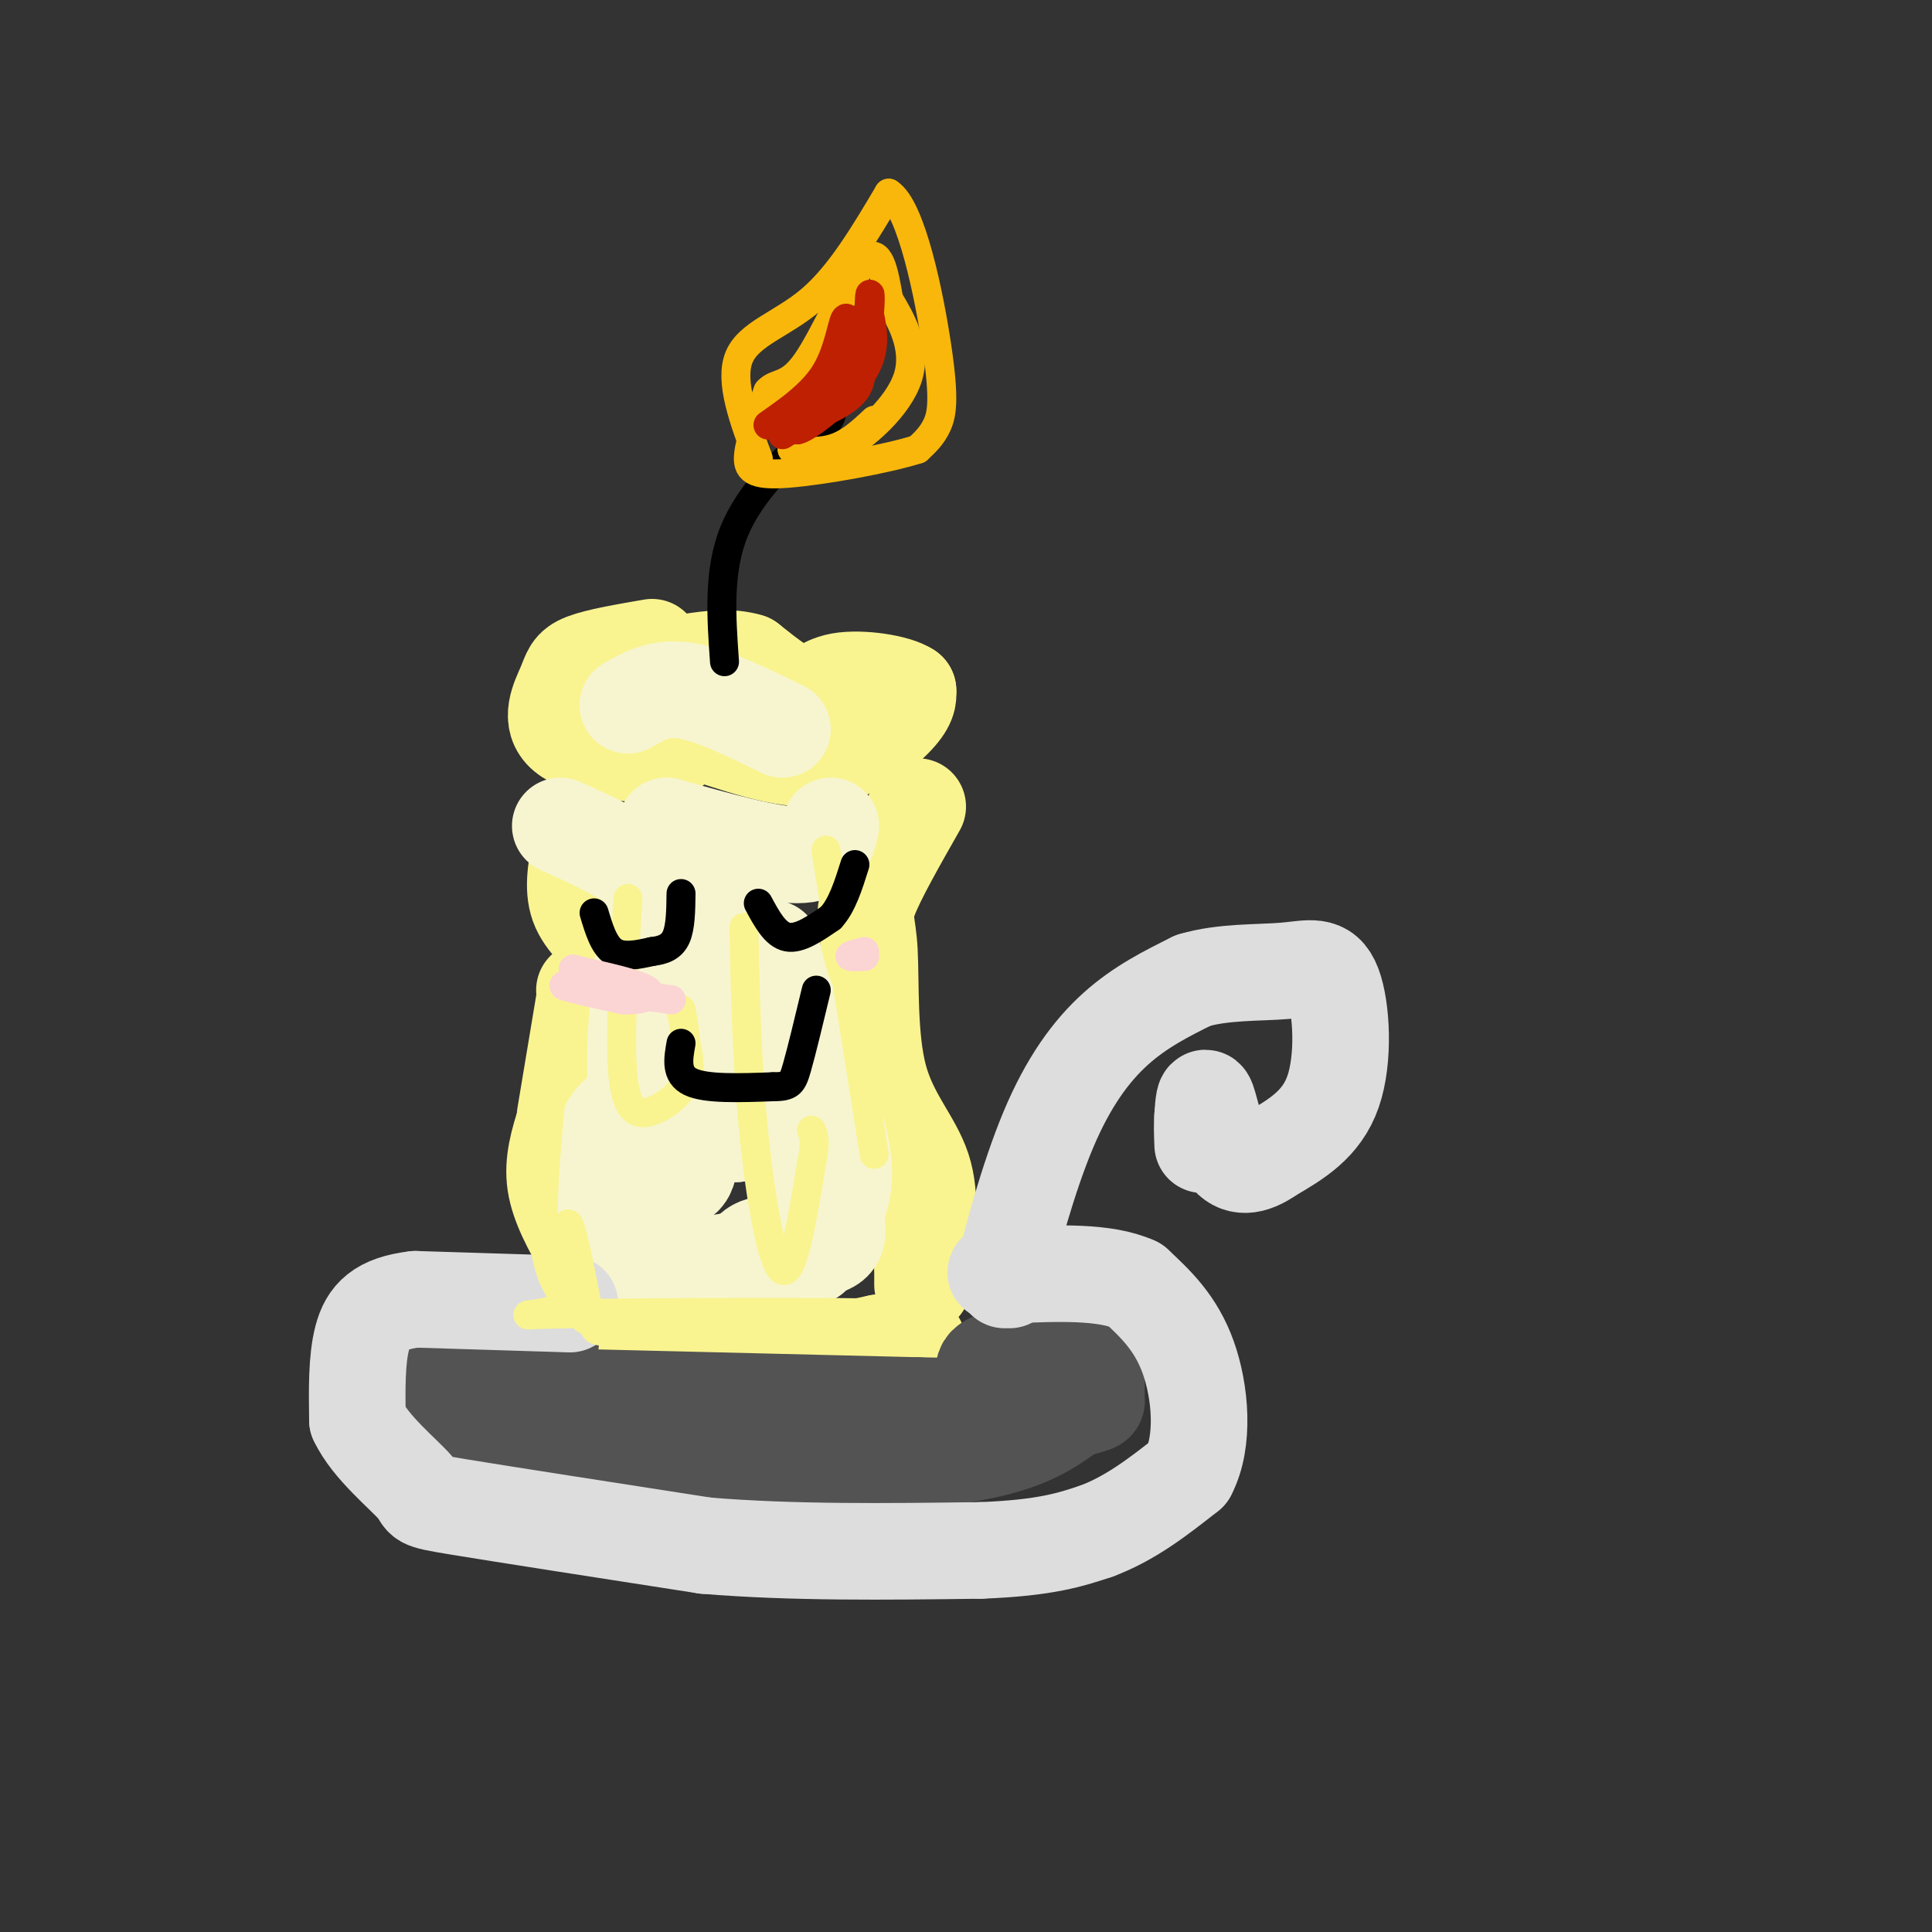 <svg viewBox='0 0 400 400' version='1.1' xmlns='http://www.w3.org/2000/svg' xmlns:xlink='http://www.w3.org/1999/xlink'><rect x="0" y="0" width="400" height="400" fill="#333333" stroke="none"/><g fill='none' stroke='rgb(249,244,144)' stroke-width='20' stroke-linecap='round' stroke-linejoin='round'><path d='M135,134c-5.596,0.965 -11.193,1.930 -14,3c-2.807,1.070 -2.825,2.246 -4,5c-1.175,2.754 -3.509,7.088 0,10c3.509,2.912 12.860,4.404 18,4c5.140,-0.404 6.070,-2.702 7,-5'/><path d='M142,151c5.702,0.988 16.458,5.958 25,6c8.542,0.042 14.869,-4.845 18,-8c3.131,-3.155 3.065,-4.577 3,-6'/><path d='M188,143c-2.357,-1.643 -9.750,-2.750 -14,-2c-4.250,0.750 -5.357,3.357 -8,3c-2.643,-0.357 -6.821,-3.679 -11,-7'/><path d='M155,137c-3.833,-1.167 -7.917,-0.583 -12,0'/><path d='M120,176c-0.778,4.244 -1.556,8.489 0,12c1.556,3.511 5.444,6.289 6,9c0.556,2.711 -2.222,5.356 -5,8'/><path d='M121,207c0.000,0.000 -4.000,24.000 -4,24'/><path d='M117,232c-1.333,4.250 -2.667,8.500 -2,13c0.667,4.500 3.333,9.250 6,14'/><path d='M121,260c0.000,0.000 -4.000,11.000 -4,11'/><path d='M117,274c-2.351,3.048 -4.702,6.095 -1,6c3.702,-0.095 13.458,-3.333 20,-3c6.542,0.333 9.869,4.238 17,5c7.131,0.762 18.065,-1.619 29,-4'/><path d='M182,278c6.167,-0.667 7.083,-0.333 8,0'/><path d='M190,167c-4.238,7.453 -8.475,14.906 -10,19c-1.525,4.094 -0.337,4.829 0,11c0.337,6.171 -0.179,17.777 2,26c2.179,8.223 7.051,13.064 9,19c1.949,5.936 0.974,12.968 0,20'/><path d='M191,262c0.000,4.000 0.000,4.000 0,4'/></g>
<g fill='none' stroke='rgb(247,245,208)' stroke-width='20' stroke-linecap='round' stroke-linejoin='round'><path d='M135,185c-2.222,16.044 -4.444,32.089 -3,43c1.444,10.911 6.556,16.689 9,16c2.444,-0.689 2.222,-7.844 2,-15'/><path d='M143,229c1.511,-9.622 4.289,-26.178 0,-37c-4.289,-10.822 -15.644,-15.911 -27,-21'/><path d='M130,146c3.333,-1.917 6.667,-3.833 12,-3c5.333,0.833 12.667,4.417 20,8'/><path d='M172,171c-0.667,3.000 -1.333,6.000 -7,6c-5.667,0.000 -16.333,-3.000 -27,-6'/><path d='M138,171c-2.301,2.153 5.445,10.536 9,17c3.555,6.464 2.919,11.010 1,16c-1.919,4.990 -5.120,10.426 -5,15c0.120,4.574 3.560,8.287 7,12'/><path d='M150,231c2.241,3.123 4.343,4.930 0,3c-4.343,-1.930 -15.131,-7.596 -21,-4c-5.869,3.596 -6.820,16.456 -5,23c1.820,6.544 6.410,6.772 11,7'/><path d='M135,260c5.143,2.067 12.501,3.734 16,3c3.499,-0.734 3.139,-3.871 6,-5c2.861,-1.129 8.942,-0.251 12,-1c3.058,-0.749 3.093,-3.125 4,-6c0.907,-2.875 2.688,-6.250 1,-14c-1.688,-7.750 -6.844,-19.875 -12,-32'/><path d='M162,205c-2.369,-7.679 -2.292,-10.875 -2,-7c0.292,3.875 0.798,14.821 3,25c2.202,10.179 6.101,19.589 10,29'/><path d='M173,252c1.202,5.905 -0.792,6.167 -7,7c-6.208,0.833 -16.631,2.238 -20,3c-3.369,0.762 0.315,0.881 4,1'/><path d='M168,260c0.000,0.000 0.100,0.100 0.1,0.1'/></g>
<g fill='none' stroke='rgb(83,83,83)' stroke-width='20' stroke-linecap='round' stroke-linejoin='round'><path d='M114,278c-7.956,0.644 -15.911,1.289 -22,4c-6.089,2.711 -10.311,7.489 -5,11c5.311,3.511 20.156,5.756 35,8'/><path d='M122,301c19.667,1.911 51.333,2.689 70,1c18.667,-1.689 24.333,-5.844 30,-10'/><path d='M222,292c5.726,-1.738 5.042,-1.083 5,-3c-0.042,-1.917 0.560,-6.405 -3,-8c-3.560,-1.595 -11.280,-0.298 -19,1'/><path d='M205,282c-2.786,1.274 -0.250,3.958 0,6c0.250,2.042 -1.786,3.440 -11,4c-9.214,0.560 -25.607,0.280 -42,0'/><path d='M152,292c-14.844,0.400 -30.956,1.400 -39,1c-8.044,-0.400 -8.022,-2.200 -8,-4'/><path d='M105,289c-0.833,-0.667 1.083,-0.333 3,0'/><path d='M108,289c14.167,0.333 48.083,1.167 82,2'/><path d='M190,291c15.333,0.333 12.667,0.167 10,0'/></g>
<g fill='none' stroke='rgb(221,221,221)' stroke-width='20' stroke-linecap='round' stroke-linejoin='round'><path d='M118,270c0.000,0.000 -32.000,-1.000 -32,-1'/><path d='M86,269c-7.378,0.867 -9.822,3.533 -11,8c-1.178,4.467 -1.089,10.733 -1,17'/><path d='M74,294c2.631,5.655 9.708,11.292 12,14c2.292,2.708 -0.202,2.488 9,4c9.202,1.512 30.101,4.756 51,8'/><path d='M146,320c18.000,1.500 37.500,1.250 57,1'/><path d='M203,321c13.500,-0.500 18.750,-2.250 24,-4'/><path d='M227,317c7.167,-2.667 13.083,-7.333 19,-12'/><path d='M246,305c3.444,-6.533 2.556,-16.867 0,-24c-2.556,-7.133 -6.778,-11.067 -11,-15'/><path d='M235,266c-6.167,-2.833 -16.083,-2.417 -26,-2'/><path d='M209,264c-4.500,-0.500 -2.750,-0.750 -1,-1'/><path d='M208,263c1.238,-5.583 4.833,-19.042 9,-29c4.167,-9.958 8.905,-16.417 14,-21c5.095,-4.583 10.548,-7.292 16,-10'/><path d='M247,203c6.214,-1.872 13.748,-1.553 19,-2c5.252,-0.447 8.222,-1.659 10,3c1.778,4.659 2.365,15.188 0,22c-2.365,6.812 -7.683,9.906 -13,13'/><path d='M263,239c-3.821,2.702 -6.875,2.958 -9,0c-2.125,-2.958 -3.321,-9.131 -4,-11c-0.679,-1.869 -0.839,0.565 -1,3'/><path d='M249,231c-0.167,1.500 -0.083,3.750 0,6'/><path d='M209,265c0.000,0.000 -1.000,0.000 -1,0'/></g>
<g fill='none' stroke='rgb(249,244,144)' stroke-width='6' stroke-linecap='round' stroke-linejoin='round'><path d='M130,186c-0.893,14.714 -1.786,29.429 -1,37c0.786,7.571 3.250,8.000 6,7c2.750,-1.000 5.786,-3.429 7,-6c1.214,-2.571 0.607,-5.286 0,-8'/><path d='M142,216c-0.167,-2.500 -0.583,-4.750 -1,-7'/><path d='M154,192c0.311,14.022 0.622,28.044 2,42c1.378,13.956 3.822,27.844 6,29c2.178,1.156 4.089,-10.422 6,-22'/><path d='M168,241c1.000,-4.833 0.500,-5.917 0,-7'/><path d='M171,176c0.000,0.000 10.000,63.000 10,63'/><path d='M114,228c-1.083,11.750 -2.167,23.500 -1,31c1.167,7.500 4.583,10.750 8,14'/><path d='M121,273c14.267,2.756 45.933,2.644 60,2c14.067,-0.644 10.533,-1.822 7,-3'/><path d='M188,272c-14.571,-0.512 -54.500,-0.292 -70,0c-15.500,0.292 -6.571,0.655 -3,-1c3.571,-1.655 1.786,-5.327 0,-9'/><path d='M119,262c1.711,7.022 3.422,14.044 3,11c-0.422,-3.044 -2.978,-16.156 -4,-19c-1.022,-2.844 -0.511,4.578 0,12'/><path d='M118,266c1.273,3.557 4.455,6.448 5,8c0.545,1.552 -1.545,1.764 10,2c11.545,0.236 36.727,0.496 48,0c11.273,-0.496 8.636,-1.748 6,-3'/><path d='M187,273c1.167,-0.667 1.083,-0.833 1,-1'/><path d='M188,272c0.000,0.000 0.100,0.100 0.1,0.1'/></g>
<g fill='none' stroke='rgb(0,0,0)' stroke-width='6' stroke-linecap='round' stroke-linejoin='round'><path d='M123,189c1.000,3.333 2.000,6.667 4,8c2.000,1.333 5.000,0.667 8,0'/><path d='M135,197c2.311,-0.267 4.089,-0.933 5,-3c0.911,-2.067 0.956,-5.533 1,-9'/><path d='M157,187c1.750,3.250 3.500,6.500 6,7c2.500,0.500 5.750,-1.750 9,-4'/><path d='M172,190c2.333,-2.500 3.667,-6.750 5,-11'/><path d='M141,216c-0.583,3.250 -1.167,6.500 2,8c3.167,1.500 10.083,1.250 17,1'/><path d='M160,225c3.578,-0.022 4.022,-0.578 5,-4c0.978,-3.422 2.489,-9.711 4,-16'/><path d='M150,137c-0.667,-9.417 -1.333,-18.833 2,-27c3.333,-8.167 10.667,-15.083 18,-22'/><path d='M170,88c3.167,-3.667 2.083,-1.833 1,0'/></g>
<g fill='none' stroke='rgb(251,212,212)' stroke-width='6' stroke-linecap='round' stroke-linejoin='round'><path d='M178,198c0.000,0.000 1.000,0.000 1,0'/><path d='M179,198c-0.644,0.044 -2.756,0.156 -3,0c-0.244,-0.156 1.378,-0.578 3,-1'/><path d='M139,207c-10.167,-1.500 -20.333,-3.000 -22,-3c-1.667,0.000 5.167,1.500 12,3'/><path d='M129,207c3.600,0.200 6.600,-0.800 5,-2c-1.600,-1.200 -7.800,-2.600 -14,-4'/><path d='M120,201c-2.333,-0.667 -1.167,-0.333 0,0'/></g>
<g fill='none' stroke='rgb(249,183,11)' stroke-width='6' stroke-linecap='round' stroke-linejoin='round'><path d='M157,95c-3.000,-8.022 -6.000,-16.044 -4,-21c2.000,-4.956 9.000,-6.844 15,-12c6.000,-5.156 11.000,-13.578 16,-22'/><path d='M184,40c4.690,2.940 8.417,21.292 10,32c1.583,10.708 1.024,13.774 0,16c-1.024,2.226 -2.512,3.613 -4,5'/><path d='M190,93c-6.202,1.988 -19.708,4.458 -27,5c-7.292,0.542 -8.369,-0.845 -8,-4c0.369,-3.155 2.185,-8.077 4,-13'/><path d='M159,81c1.774,-2.024 4.208,-0.583 8,-6c3.792,-5.417 8.940,-17.690 12,-21c3.060,-3.310 4.030,2.345 5,8'/><path d='M184,62c2.393,3.964 5.875,9.875 4,16c-1.875,6.125 -9.107,12.464 -14,15c-4.893,2.536 -7.446,1.268 -10,0'/><path d='M164,93c-0.178,0.267 4.378,0.933 8,0c3.622,-0.933 6.311,-3.467 9,-6'/></g>
<g fill='none' stroke='rgb(191,32,1)' stroke-width='6' stroke-linecap='round' stroke-linejoin='round'><path d='M159,88c4.667,-3.267 9.333,-6.533 12,-11c2.667,-4.467 3.333,-10.133 4,-11c0.667,-0.867 1.333,3.067 2,7'/><path d='M177,73c0.988,2.690 2.458,5.917 -1,9c-3.458,3.083 -11.845,6.024 -13,5c-1.155,-1.024 4.923,-6.012 11,-11'/><path d='M174,76c0.333,0.333 -4.333,6.667 -9,13'/><path d='M165,89c1.400,0.156 9.400,-5.956 13,-11c3.600,-5.044 2.800,-9.022 2,-13'/><path d='M180,65c0.321,-3.417 0.125,-5.458 0,-3c-0.125,2.458 -0.179,9.417 -2,14c-1.821,4.583 -5.411,6.792 -9,9'/><path d='M169,85c-2.667,2.333 -4.833,3.667 -7,5'/></g>
</svg>